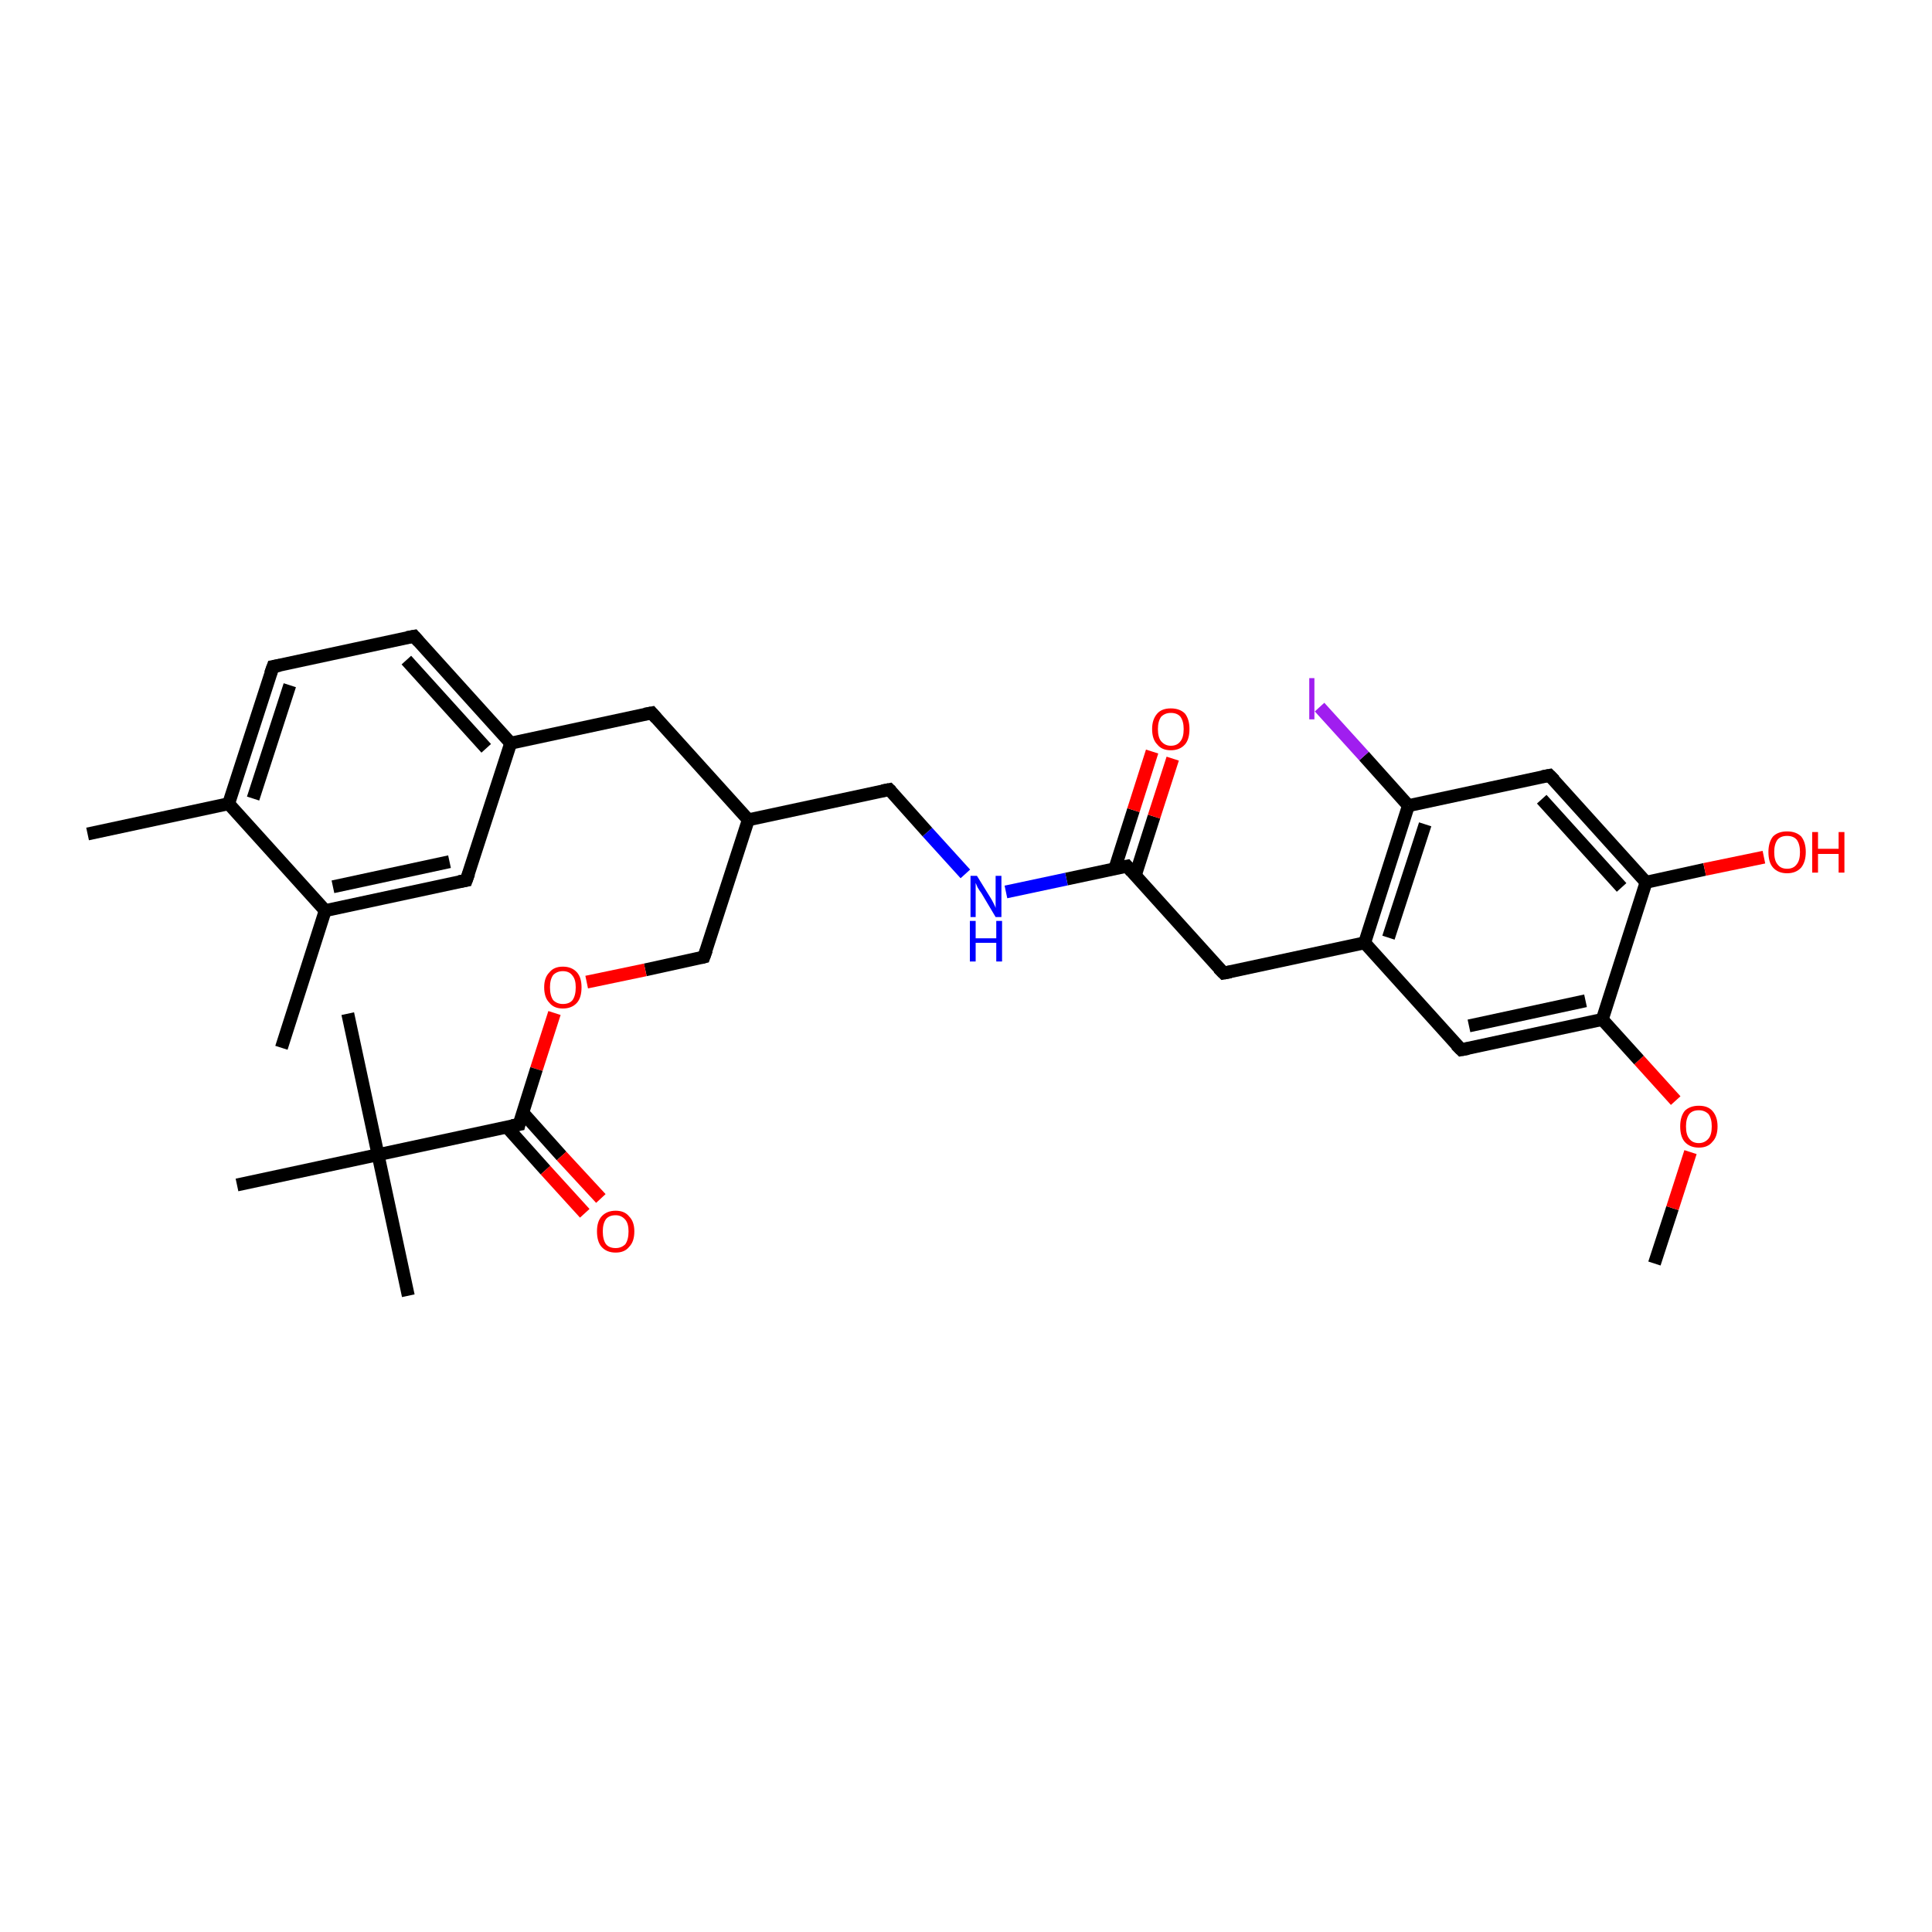 <?xml version='1.0' encoding='iso-8859-1'?>
<svg version='1.1' baseProfile='full'
              xmlns='http://www.w3.org/2000/svg'
                      xmlns:rdkit='http://www.rdkit.org/xml'
                      xmlns:xlink='http://www.w3.org/1999/xlink'
                  xml:space='preserve'
width='300px' height='300px' viewBox='0 0 300 300'>
<!-- END OF HEADER -->
<rect style='opacity:1.0;fill:#FFFFFF;stroke:none' width='300.0' height='300.0' x='0.0' y='0.0'> </rect>
<path class='bond-0 atom-0 atom-1' d='M 256.9,196.2 L 259.7,187.6' style='fill:none;fill-rule:evenodd;stroke:#000000;stroke-width:2.0px;stroke-linecap:butt;stroke-linejoin:miter;stroke-opacity:1' />
<path class='bond-0 atom-0 atom-1' d='M 259.7,187.6 L 262.5,178.9' style='fill:none;fill-rule:evenodd;stroke:#FF0000;stroke-width:2.0px;stroke-linecap:butt;stroke-linejoin:miter;stroke-opacity:1' />
<path class='bond-1 atom-1 atom-2' d='M 260.2,170.9 L 254.5,164.6' style='fill:none;fill-rule:evenodd;stroke:#FF0000;stroke-width:2.0px;stroke-linecap:butt;stroke-linejoin:miter;stroke-opacity:1' />
<path class='bond-1 atom-1 atom-2' d='M 254.5,164.6 L 248.8,158.3' style='fill:none;fill-rule:evenodd;stroke:#000000;stroke-width:2.0px;stroke-linecap:butt;stroke-linejoin:miter;stroke-opacity:1' />
<path class='bond-2 atom-2 atom-3' d='M 248.8,158.3 L 226.9,163.0' style='fill:none;fill-rule:evenodd;stroke:#000000;stroke-width:2.0px;stroke-linecap:butt;stroke-linejoin:miter;stroke-opacity:1' />
<path class='bond-2 atom-2 atom-3' d='M 246.2,155.4 L 228.1,159.3' style='fill:none;fill-rule:evenodd;stroke:#000000;stroke-width:2.0px;stroke-linecap:butt;stroke-linejoin:miter;stroke-opacity:1' />
<path class='bond-3 atom-3 atom-4' d='M 226.9,163.0 L 211.9,146.4' style='fill:none;fill-rule:evenodd;stroke:#000000;stroke-width:2.0px;stroke-linecap:butt;stroke-linejoin:miter;stroke-opacity:1' />
<path class='bond-4 atom-4 atom-5' d='M 211.9,146.4 L 190.0,151.1' style='fill:none;fill-rule:evenodd;stroke:#000000;stroke-width:2.0px;stroke-linecap:butt;stroke-linejoin:miter;stroke-opacity:1' />
<path class='bond-5 atom-5 atom-6' d='M 190.0,151.1 L 175.0,134.5' style='fill:none;fill-rule:evenodd;stroke:#000000;stroke-width:2.0px;stroke-linecap:butt;stroke-linejoin:miter;stroke-opacity:1' />
<path class='bond-6 atom-6 atom-7' d='M 176.3,135.9 L 179.2,126.8' style='fill:none;fill-rule:evenodd;stroke:#000000;stroke-width:2.0px;stroke-linecap:butt;stroke-linejoin:miter;stroke-opacity:1' />
<path class='bond-6 atom-6 atom-7' d='M 179.2,126.8 L 182.1,117.8' style='fill:none;fill-rule:evenodd;stroke:#FF0000;stroke-width:2.0px;stroke-linecap:butt;stroke-linejoin:miter;stroke-opacity:1' />
<path class='bond-6 atom-6 atom-7' d='M 173.1,134.9 L 176.0,125.8' style='fill:none;fill-rule:evenodd;stroke:#000000;stroke-width:2.0px;stroke-linecap:butt;stroke-linejoin:miter;stroke-opacity:1' />
<path class='bond-6 atom-6 atom-7' d='M 176.0,125.8 L 178.9,116.7' style='fill:none;fill-rule:evenodd;stroke:#FF0000;stroke-width:2.0px;stroke-linecap:butt;stroke-linejoin:miter;stroke-opacity:1' />
<path class='bond-7 atom-6 atom-8' d='M 175.0,134.5 L 165.6,136.5' style='fill:none;fill-rule:evenodd;stroke:#000000;stroke-width:2.0px;stroke-linecap:butt;stroke-linejoin:miter;stroke-opacity:1' />
<path class='bond-7 atom-6 atom-8' d='M 165.6,136.5 L 156.2,138.5' style='fill:none;fill-rule:evenodd;stroke:#0000FF;stroke-width:2.0px;stroke-linecap:butt;stroke-linejoin:miter;stroke-opacity:1' />
<path class='bond-8 atom-8 atom-9' d='M 149.9,135.7 L 144.0,129.2' style='fill:none;fill-rule:evenodd;stroke:#0000FF;stroke-width:2.0px;stroke-linecap:butt;stroke-linejoin:miter;stroke-opacity:1' />
<path class='bond-8 atom-8 atom-9' d='M 144.0,129.2 L 138.1,122.6' style='fill:none;fill-rule:evenodd;stroke:#000000;stroke-width:2.0px;stroke-linecap:butt;stroke-linejoin:miter;stroke-opacity:1' />
<path class='bond-9 atom-9 atom-10' d='M 138.1,122.6 L 116.2,127.3' style='fill:none;fill-rule:evenodd;stroke:#000000;stroke-width:2.0px;stroke-linecap:butt;stroke-linejoin:miter;stroke-opacity:1' />
<path class='bond-10 atom-10 atom-11' d='M 116.2,127.3 L 109.3,148.6' style='fill:none;fill-rule:evenodd;stroke:#000000;stroke-width:2.0px;stroke-linecap:butt;stroke-linejoin:miter;stroke-opacity:1' />
<path class='bond-11 atom-11 atom-12' d='M 109.3,148.6 L 100.2,150.6' style='fill:none;fill-rule:evenodd;stroke:#000000;stroke-width:2.0px;stroke-linecap:butt;stroke-linejoin:miter;stroke-opacity:1' />
<path class='bond-11 atom-11 atom-12' d='M 100.2,150.6 L 91.1,152.5' style='fill:none;fill-rule:evenodd;stroke:#FF0000;stroke-width:2.0px;stroke-linecap:butt;stroke-linejoin:miter;stroke-opacity:1' />
<path class='bond-12 atom-12 atom-13' d='M 86.1,157.3 L 83.3,166.0' style='fill:none;fill-rule:evenodd;stroke:#FF0000;stroke-width:2.0px;stroke-linecap:butt;stroke-linejoin:miter;stroke-opacity:1' />
<path class='bond-12 atom-12 atom-13' d='M 83.3,166.0 L 80.6,174.6' style='fill:none;fill-rule:evenodd;stroke:#000000;stroke-width:2.0px;stroke-linecap:butt;stroke-linejoin:miter;stroke-opacity:1' />
<path class='bond-13 atom-13 atom-14' d='M 78.7,175.0 L 84.7,181.7' style='fill:none;fill-rule:evenodd;stroke:#000000;stroke-width:2.0px;stroke-linecap:butt;stroke-linejoin:miter;stroke-opacity:1' />
<path class='bond-13 atom-13 atom-14' d='M 84.7,181.7 L 90.8,188.4' style='fill:none;fill-rule:evenodd;stroke:#FF0000;stroke-width:2.0px;stroke-linecap:butt;stroke-linejoin:miter;stroke-opacity:1' />
<path class='bond-13 atom-13 atom-14' d='M 81.2,172.8 L 87.2,179.5' style='fill:none;fill-rule:evenodd;stroke:#000000;stroke-width:2.0px;stroke-linecap:butt;stroke-linejoin:miter;stroke-opacity:1' />
<path class='bond-13 atom-13 atom-14' d='M 87.2,179.5 L 93.3,186.1' style='fill:none;fill-rule:evenodd;stroke:#FF0000;stroke-width:2.0px;stroke-linecap:butt;stroke-linejoin:miter;stroke-opacity:1' />
<path class='bond-14 atom-13 atom-15' d='M 80.6,174.6 L 58.7,179.3' style='fill:none;fill-rule:evenodd;stroke:#000000;stroke-width:2.0px;stroke-linecap:butt;stroke-linejoin:miter;stroke-opacity:1' />
<path class='bond-15 atom-15 atom-16' d='M 58.7,179.3 L 63.4,201.2' style='fill:none;fill-rule:evenodd;stroke:#000000;stroke-width:2.0px;stroke-linecap:butt;stroke-linejoin:miter;stroke-opacity:1' />
<path class='bond-16 atom-15 atom-17' d='M 58.7,179.3 L 54.0,157.4' style='fill:none;fill-rule:evenodd;stroke:#000000;stroke-width:2.0px;stroke-linecap:butt;stroke-linejoin:miter;stroke-opacity:1' />
<path class='bond-17 atom-15 atom-18' d='M 58.7,179.3 L 36.8,184.0' style='fill:none;fill-rule:evenodd;stroke:#000000;stroke-width:2.0px;stroke-linecap:butt;stroke-linejoin:miter;stroke-opacity:1' />
<path class='bond-18 atom-10 atom-19' d='M 116.2,127.3 L 101.2,110.7' style='fill:none;fill-rule:evenodd;stroke:#000000;stroke-width:2.0px;stroke-linecap:butt;stroke-linejoin:miter;stroke-opacity:1' />
<path class='bond-19 atom-19 atom-20' d='M 101.2,110.7 L 79.3,115.4' style='fill:none;fill-rule:evenodd;stroke:#000000;stroke-width:2.0px;stroke-linecap:butt;stroke-linejoin:miter;stroke-opacity:1' />
<path class='bond-20 atom-20 atom-21' d='M 79.3,115.4 L 64.3,98.8' style='fill:none;fill-rule:evenodd;stroke:#000000;stroke-width:2.0px;stroke-linecap:butt;stroke-linejoin:miter;stroke-opacity:1' />
<path class='bond-20 atom-20 atom-21' d='M 75.5,116.2 L 63.1,102.5' style='fill:none;fill-rule:evenodd;stroke:#000000;stroke-width:2.0px;stroke-linecap:butt;stroke-linejoin:miter;stroke-opacity:1' />
<path class='bond-21 atom-21 atom-22' d='M 64.3,98.8 L 42.4,103.5' style='fill:none;fill-rule:evenodd;stroke:#000000;stroke-width:2.0px;stroke-linecap:butt;stroke-linejoin:miter;stroke-opacity:1' />
<path class='bond-22 atom-22 atom-23' d='M 42.4,103.5 L 35.5,124.8' style='fill:none;fill-rule:evenodd;stroke:#000000;stroke-width:2.0px;stroke-linecap:butt;stroke-linejoin:miter;stroke-opacity:1' />
<path class='bond-22 atom-22 atom-23' d='M 45.0,106.4 L 39.3,124.0' style='fill:none;fill-rule:evenodd;stroke:#000000;stroke-width:2.0px;stroke-linecap:butt;stroke-linejoin:miter;stroke-opacity:1' />
<path class='bond-23 atom-23 atom-24' d='M 35.5,124.8 L 13.6,129.5' style='fill:none;fill-rule:evenodd;stroke:#000000;stroke-width:2.0px;stroke-linecap:butt;stroke-linejoin:miter;stroke-opacity:1' />
<path class='bond-24 atom-23 atom-25' d='M 35.5,124.8 L 50.5,141.4' style='fill:none;fill-rule:evenodd;stroke:#000000;stroke-width:2.0px;stroke-linecap:butt;stroke-linejoin:miter;stroke-opacity:1' />
<path class='bond-25 atom-25 atom-26' d='M 50.5,141.4 L 43.7,162.7' style='fill:none;fill-rule:evenodd;stroke:#000000;stroke-width:2.0px;stroke-linecap:butt;stroke-linejoin:miter;stroke-opacity:1' />
<path class='bond-26 atom-25 atom-27' d='M 50.5,141.4 L 72.4,136.7' style='fill:none;fill-rule:evenodd;stroke:#000000;stroke-width:2.0px;stroke-linecap:butt;stroke-linejoin:miter;stroke-opacity:1' />
<path class='bond-26 atom-25 atom-27' d='M 51.7,137.7 L 69.8,133.8' style='fill:none;fill-rule:evenodd;stroke:#000000;stroke-width:2.0px;stroke-linecap:butt;stroke-linejoin:miter;stroke-opacity:1' />
<path class='bond-27 atom-4 atom-28' d='M 211.9,146.4 L 218.7,125.1' style='fill:none;fill-rule:evenodd;stroke:#000000;stroke-width:2.0px;stroke-linecap:butt;stroke-linejoin:miter;stroke-opacity:1' />
<path class='bond-27 atom-4 atom-28' d='M 215.6,145.6 L 221.3,128.0' style='fill:none;fill-rule:evenodd;stroke:#000000;stroke-width:2.0px;stroke-linecap:butt;stroke-linejoin:miter;stroke-opacity:1' />
<path class='bond-28 atom-28 atom-29' d='M 218.7,125.1 L 211.8,117.4' style='fill:none;fill-rule:evenodd;stroke:#000000;stroke-width:2.0px;stroke-linecap:butt;stroke-linejoin:miter;stroke-opacity:1' />
<path class='bond-28 atom-28 atom-29' d='M 211.8,117.4 L 204.9,109.8' style='fill:none;fill-rule:evenodd;stroke:#A01EEF;stroke-width:2.0px;stroke-linecap:butt;stroke-linejoin:miter;stroke-opacity:1' />
<path class='bond-29 atom-28 atom-30' d='M 218.7,125.1 L 240.6,120.4' style='fill:none;fill-rule:evenodd;stroke:#000000;stroke-width:2.0px;stroke-linecap:butt;stroke-linejoin:miter;stroke-opacity:1' />
<path class='bond-30 atom-30 atom-31' d='M 240.6,120.4 L 255.6,137.0' style='fill:none;fill-rule:evenodd;stroke:#000000;stroke-width:2.0px;stroke-linecap:butt;stroke-linejoin:miter;stroke-opacity:1' />
<path class='bond-30 atom-30 atom-31' d='M 239.4,124.1 L 251.8,137.8' style='fill:none;fill-rule:evenodd;stroke:#000000;stroke-width:2.0px;stroke-linecap:butt;stroke-linejoin:miter;stroke-opacity:1' />
<path class='bond-31 atom-31 atom-32' d='M 255.6,137.0 L 264.7,135.0' style='fill:none;fill-rule:evenodd;stroke:#000000;stroke-width:2.0px;stroke-linecap:butt;stroke-linejoin:miter;stroke-opacity:1' />
<path class='bond-31 atom-31 atom-32' d='M 264.7,135.0 L 273.9,133.1' style='fill:none;fill-rule:evenodd;stroke:#FF0000;stroke-width:2.0px;stroke-linecap:butt;stroke-linejoin:miter;stroke-opacity:1' />
<path class='bond-32 atom-31 atom-2' d='M 255.6,137.0 L 248.8,158.3' style='fill:none;fill-rule:evenodd;stroke:#000000;stroke-width:2.0px;stroke-linecap:butt;stroke-linejoin:miter;stroke-opacity:1' />
<path class='bond-33 atom-27 atom-20' d='M 72.4,136.7 L 79.3,115.4' style='fill:none;fill-rule:evenodd;stroke:#000000;stroke-width:2.0px;stroke-linecap:butt;stroke-linejoin:miter;stroke-opacity:1' />
<path d='M 228.0,162.8 L 226.9,163.0 L 226.1,162.2' style='fill:none;stroke:#000000;stroke-width:2.0px;stroke-linecap:butt;stroke-linejoin:miter;stroke-opacity:1;' />
<path d='M 191.1,150.9 L 190.0,151.1 L 189.2,150.3' style='fill:none;stroke:#000000;stroke-width:2.0px;stroke-linecap:butt;stroke-linejoin:miter;stroke-opacity:1;' />
<path d='M 175.7,135.3 L 175.0,134.5 L 174.5,134.6' style='fill:none;stroke:#000000;stroke-width:2.0px;stroke-linecap:butt;stroke-linejoin:miter;stroke-opacity:1;' />
<path d='M 138.4,122.9 L 138.1,122.6 L 137.0,122.8' style='fill:none;stroke:#000000;stroke-width:2.0px;stroke-linecap:butt;stroke-linejoin:miter;stroke-opacity:1;' />
<path d='M 109.7,147.5 L 109.3,148.6 L 108.9,148.7' style='fill:none;stroke:#000000;stroke-width:2.0px;stroke-linecap:butt;stroke-linejoin:miter;stroke-opacity:1;' />
<path d='M 80.7,174.2 L 80.6,174.6 L 79.5,174.8' style='fill:none;stroke:#000000;stroke-width:2.0px;stroke-linecap:butt;stroke-linejoin:miter;stroke-opacity:1;' />
<path d='M 101.9,111.5 L 101.2,110.7 L 100.1,110.9' style='fill:none;stroke:#000000;stroke-width:2.0px;stroke-linecap:butt;stroke-linejoin:miter;stroke-opacity:1;' />
<path d='M 65.0,99.6 L 64.3,98.8 L 63.2,99.0' style='fill:none;stroke:#000000;stroke-width:2.0px;stroke-linecap:butt;stroke-linejoin:miter;stroke-opacity:1;' />
<path d='M 43.5,103.3 L 42.4,103.5 L 42.0,104.6' style='fill:none;stroke:#000000;stroke-width:2.0px;stroke-linecap:butt;stroke-linejoin:miter;stroke-opacity:1;' />
<path d='M 71.3,136.9 L 72.4,136.7 L 72.8,135.6' style='fill:none;stroke:#000000;stroke-width:2.0px;stroke-linecap:butt;stroke-linejoin:miter;stroke-opacity:1;' />
<path d='M 239.5,120.6 L 240.6,120.4 L 241.4,121.2' style='fill:none;stroke:#000000;stroke-width:2.0px;stroke-linecap:butt;stroke-linejoin:miter;stroke-opacity:1;' />
<path class='atom-1' d='M 260.9 174.9
Q 260.9 173.4, 261.6 172.5
Q 262.4 171.7, 263.8 171.7
Q 265.2 171.7, 265.9 172.5
Q 266.7 173.4, 266.7 174.9
Q 266.7 176.5, 265.9 177.3
Q 265.2 178.2, 263.8 178.2
Q 262.4 178.2, 261.6 177.3
Q 260.9 176.5, 260.9 174.9
M 263.8 177.5
Q 264.7 177.5, 265.3 176.8
Q 265.8 176.2, 265.8 174.9
Q 265.8 173.7, 265.3 173.0
Q 264.7 172.4, 263.8 172.4
Q 262.8 172.4, 262.3 173.0
Q 261.8 173.7, 261.8 174.9
Q 261.8 176.2, 262.3 176.8
Q 262.8 177.5, 263.8 177.5
' fill='#FF0000'/>
<path class='atom-7' d='M 178.9 113.2
Q 178.9 111.7, 179.7 110.8
Q 180.4 110.0, 181.8 110.0
Q 183.2 110.0, 184.0 110.8
Q 184.7 111.7, 184.7 113.2
Q 184.7 114.8, 184.0 115.6
Q 183.2 116.5, 181.8 116.5
Q 180.4 116.5, 179.7 115.6
Q 178.9 114.8, 178.9 113.2
M 181.8 115.8
Q 182.8 115.8, 183.3 115.1
Q 183.8 114.5, 183.8 113.2
Q 183.8 112.0, 183.3 111.3
Q 182.8 110.7, 181.8 110.7
Q 180.9 110.7, 180.3 111.3
Q 179.8 112.0, 179.8 113.2
Q 179.8 114.5, 180.3 115.1
Q 180.9 115.8, 181.8 115.8
' fill='#FF0000'/>
<path class='atom-8' d='M 151.7 136.0
L 153.8 139.4
Q 154.0 139.7, 154.3 140.3
Q 154.6 140.9, 154.6 141.0
L 154.6 136.0
L 155.5 136.0
L 155.5 142.4
L 154.6 142.4
L 152.4 138.7
Q 152.1 138.3, 151.8 137.8
Q 151.6 137.3, 151.5 137.1
L 151.5 142.4
L 150.7 142.4
L 150.7 136.0
L 151.7 136.0
' fill='#0000FF'/>
<path class='atom-8' d='M 150.6 143.0
L 151.5 143.0
L 151.5 145.7
L 154.7 145.7
L 154.7 143.0
L 155.6 143.0
L 155.6 149.3
L 154.7 149.3
L 154.7 146.4
L 151.5 146.4
L 151.5 149.3
L 150.6 149.3
L 150.6 143.0
' fill='#0000FF'/>
<path class='atom-12' d='M 84.5 153.3
Q 84.5 151.8, 85.3 151.0
Q 86.0 150.1, 87.4 150.1
Q 88.8 150.1, 89.6 151.0
Q 90.3 151.8, 90.3 153.3
Q 90.3 154.9, 89.6 155.7
Q 88.8 156.6, 87.4 156.6
Q 86.0 156.6, 85.3 155.7
Q 84.5 154.9, 84.5 153.3
M 87.4 155.9
Q 88.4 155.9, 88.9 155.3
Q 89.4 154.6, 89.4 153.3
Q 89.4 152.1, 88.9 151.5
Q 88.4 150.8, 87.4 150.8
Q 86.5 150.8, 85.9 151.4
Q 85.4 152.1, 85.4 153.3
Q 85.4 154.6, 85.9 155.3
Q 86.5 155.9, 87.4 155.9
' fill='#FF0000'/>
<path class='atom-14' d='M 92.7 191.2
Q 92.7 189.7, 93.4 188.9
Q 94.2 188.0, 95.6 188.0
Q 97.0 188.0, 97.7 188.9
Q 98.5 189.7, 98.5 191.2
Q 98.5 192.8, 97.7 193.6
Q 97.0 194.5, 95.6 194.5
Q 94.2 194.5, 93.4 193.6
Q 92.7 192.8, 92.7 191.2
M 95.6 193.8
Q 96.5 193.8, 97.1 193.2
Q 97.6 192.5, 97.6 191.2
Q 97.6 190.0, 97.1 189.4
Q 96.5 188.7, 95.6 188.7
Q 94.6 188.7, 94.1 189.3
Q 93.6 190.0, 93.6 191.2
Q 93.6 192.5, 94.1 193.2
Q 94.6 193.8, 95.6 193.8
' fill='#FF0000'/>
<path class='atom-29' d='M 203.3 105.3
L 204.1 105.3
L 204.1 111.7
L 203.3 111.7
L 203.3 105.3
' fill='#A01EEF'/>
<path class='atom-32' d='M 274.6 132.3
Q 274.6 130.8, 275.3 129.9
Q 276.1 129.1, 277.5 129.1
Q 278.9 129.1, 279.7 129.9
Q 280.4 130.8, 280.4 132.3
Q 280.4 133.8, 279.7 134.7
Q 278.9 135.6, 277.5 135.6
Q 276.1 135.6, 275.3 134.7
Q 274.6 133.9, 274.6 132.3
M 277.5 134.9
Q 278.5 134.9, 279.0 134.2
Q 279.5 133.6, 279.5 132.3
Q 279.5 131.1, 279.0 130.4
Q 278.5 129.8, 277.5 129.8
Q 276.5 129.8, 276.0 130.4
Q 275.5 131.1, 275.5 132.3
Q 275.5 133.6, 276.0 134.2
Q 276.5 134.9, 277.5 134.9
' fill='#FF0000'/>
<path class='atom-32' d='M 281.4 129.2
L 282.3 129.2
L 282.3 131.8
L 285.5 131.8
L 285.5 129.2
L 286.4 129.2
L 286.4 135.5
L 285.5 135.5
L 285.5 132.6
L 282.3 132.6
L 282.3 135.5
L 281.4 135.5
L 281.4 129.2
' fill='#FF0000'/>
</svg>

